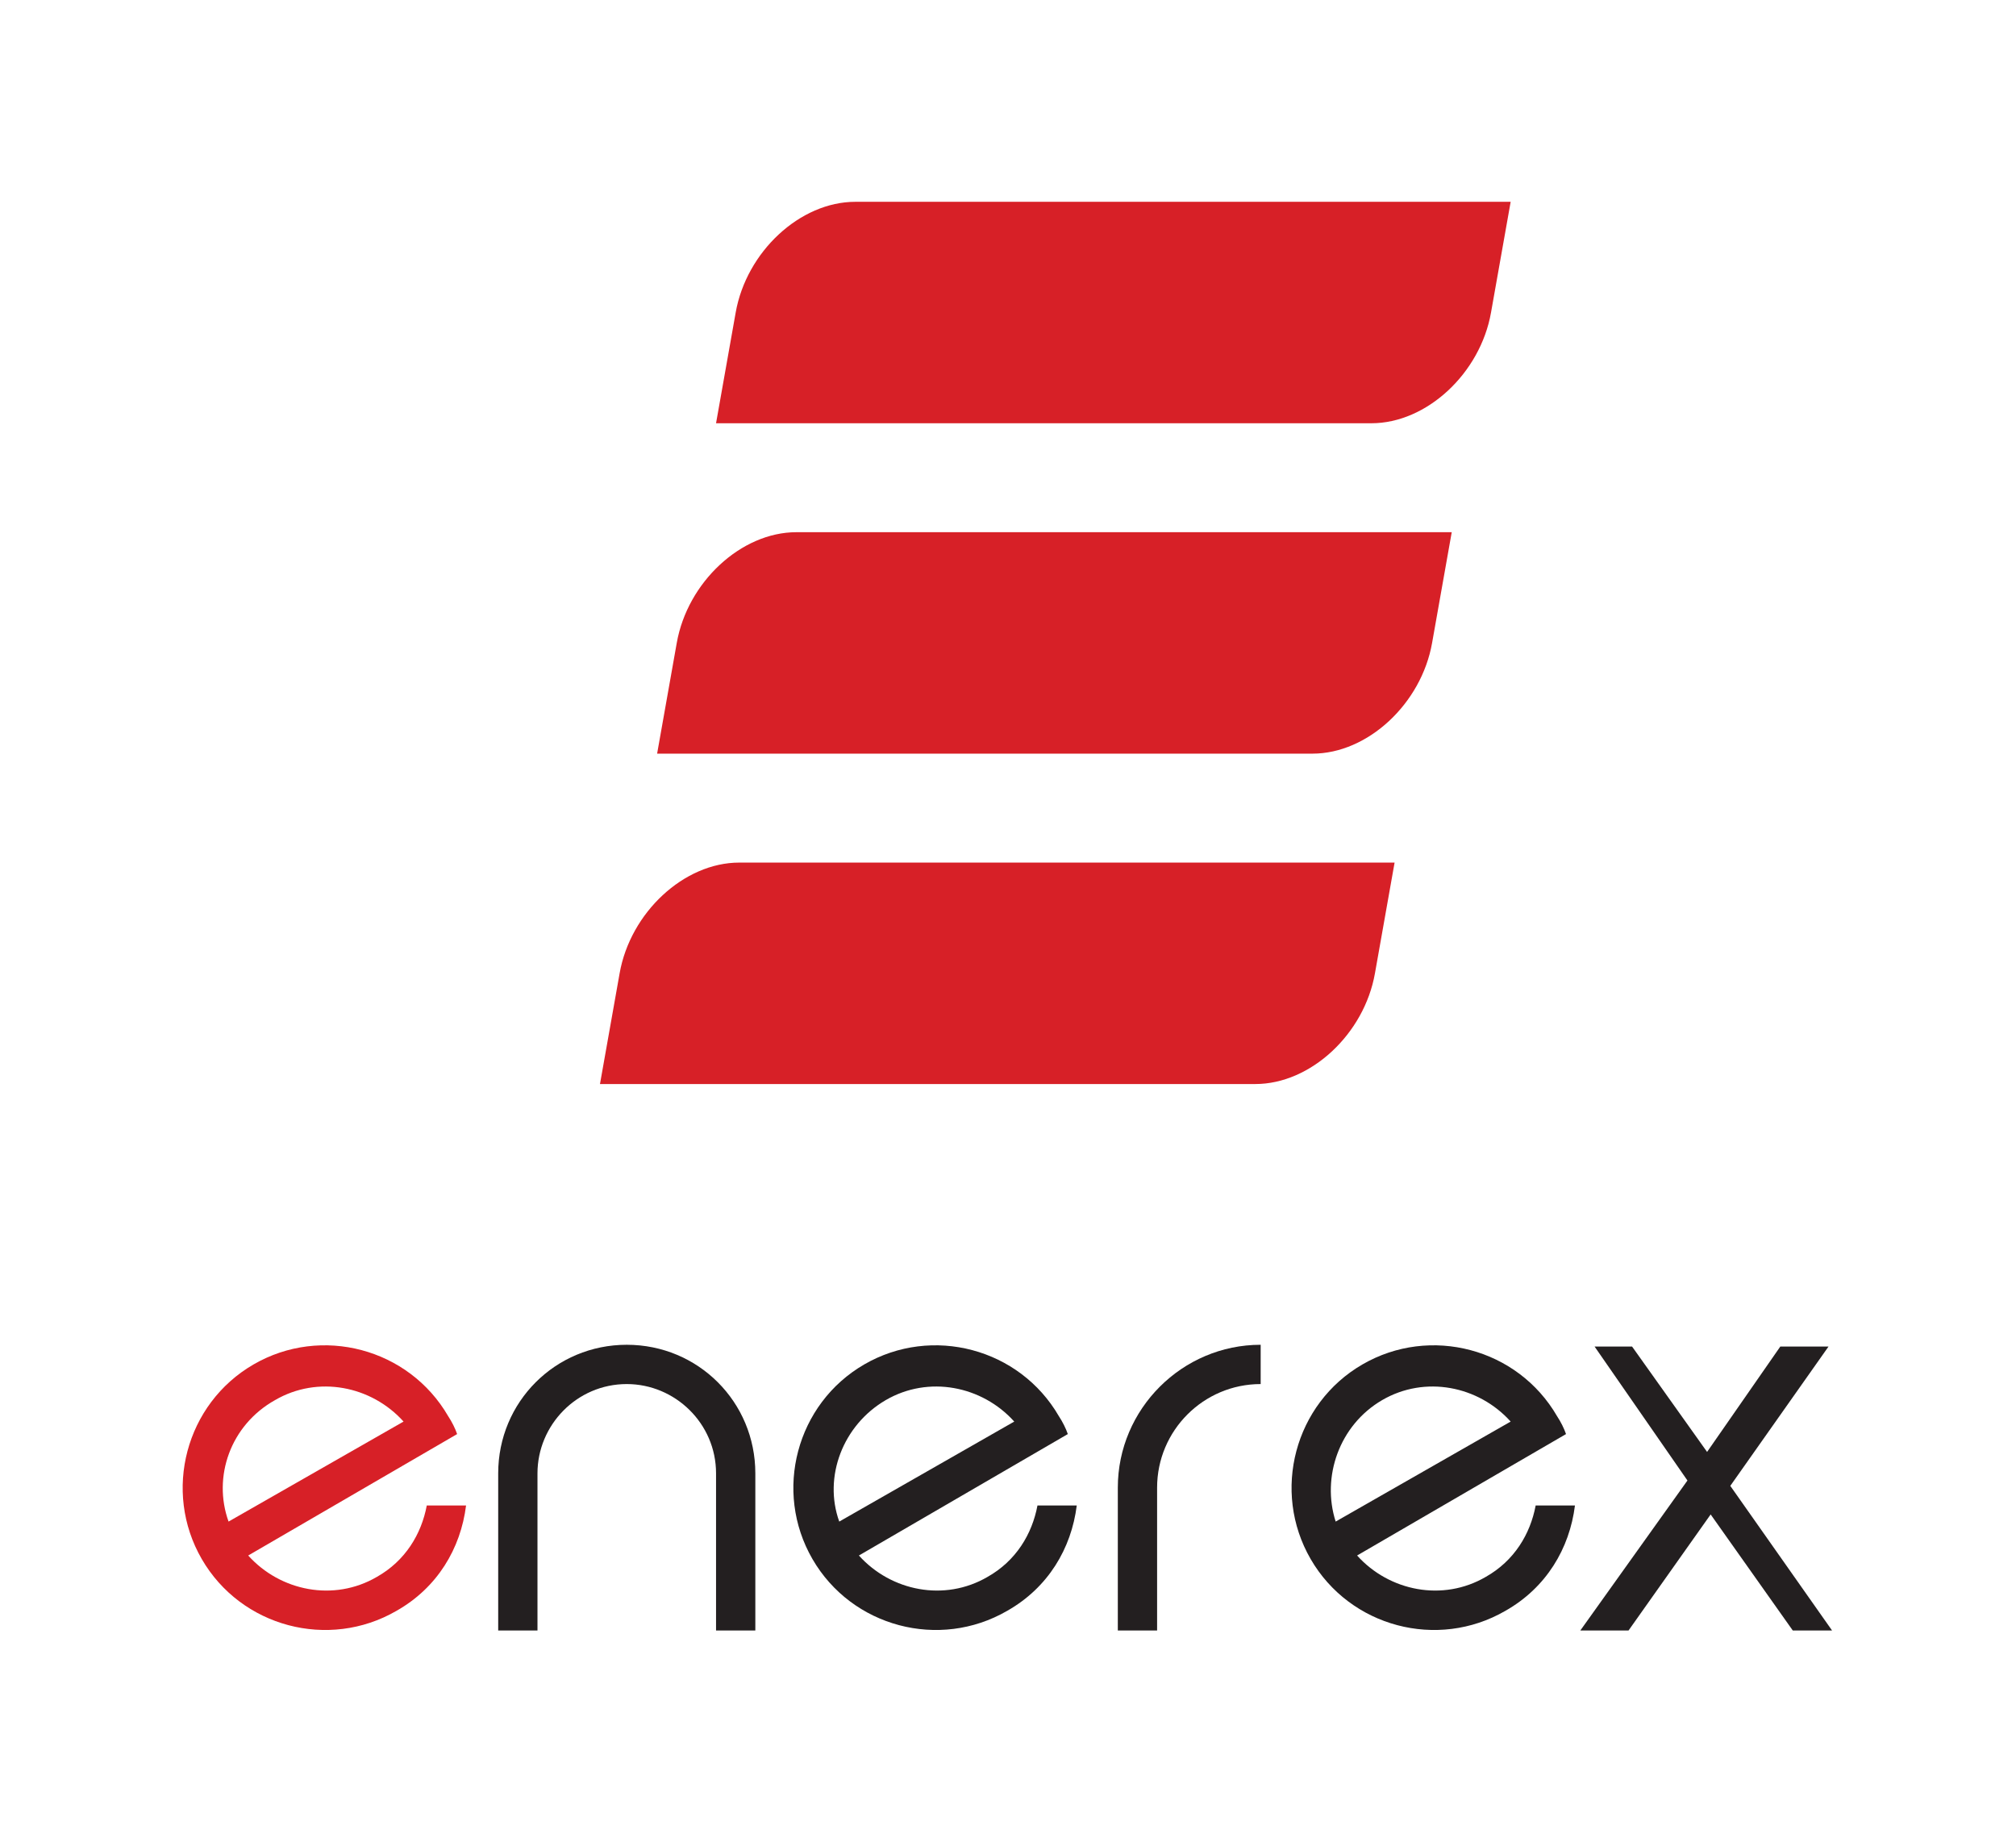 <?xml version="1.0" encoding="utf-8"?>
<!-- Generator: Adobe Illustrator 18.0.0, SVG Export Plug-In . SVG Version: 6.00 Build 0)  -->
<!DOCTYPE svg PUBLIC "-//W3C//DTD SVG 1.1//EN" "http://www.w3.org/Graphics/SVG/1.1/DTD/svg11.dtd">
<svg version="1.1" id="Layer_1" xmlns="http://www.w3.org/2000/svg" xmlns:xlink="http://www.w3.org/1999/xlink" x="0px" y="0px"
	 viewBox="0 0 112.9 102.7" enable-background="new 0 0 112.9 102.7" xml:space="preserve">
<g>
	<path fill="#D72027" d="M47.9,11.3c-3.1,0-6.1,2.8-6.7,6.2l-1.1,6.2h36.7c3.1,0,6.1-2.8,6.7-6.2l1.1-6.2H47.9z"/>
	<path fill="#D72027" d="M44.6,29.8c-3.1,0-6.1,2.8-6.7,6.2l-1.1,6.2h36.7c3.1,0,6.1-2.8,6.7-6.2l1.1-6.2H44.6z"/>
	<path fill="#D72027" d="M41.4,48.3c-3.1,0-6.1,2.8-6.7,6.2l-1.1,6.2h36.7c3.1,0,6.1-2.8,6.7-6.2l1.1-6.2H41.4z"/>
	<polygon fill="#231F20" points="102.6,91.3 96.9,83.2 102.4,75.4 99.7,75.4 95.6,81.3 91.4,75.4 89.3,75.4 94.5,82.9 88.5,91.3 
		91.2,91.3 95.8,84.8 100.4,91.3 	"/>
	<path fill="#D72027" d="M23.9,84.3c-0.3,1.6-1.2,3.1-2.8,4c-2.4,1.4-5.4,0.8-7.2-1.2l11.7-6.8c-0.1-0.3-0.3-0.7-0.5-1
		c-2.2-3.8-7.1-5.1-10.9-2.9c-3.8,2.2-5.1,7.1-2.9,10.9c2.2,3.8,7.1,5.1,10.9,2.9c2.3-1.3,3.6-3.5,3.9-5.9H23.9z M15.4,78.4
		c2.4-1.4,5.4-0.8,7.2,1.2l-9.8,5.6C11.9,82.7,12.9,79.8,15.4,78.4"/>
	<path fill="#231F20" d="M58.1,84.3c-0.3,1.6-1.2,3.1-2.8,4c-2.4,1.4-5.4,0.8-7.2-1.2l11.7-6.8c-0.1-0.3-0.3-0.7-0.5-1
		c-2.2-3.8-7.1-5.1-10.9-2.9c-3.8,2.2-5.1,7.1-2.9,10.9c2.2,3.8,7.1,5.1,10.9,2.9c2.3-1.3,3.6-3.5,3.9-5.9H58.1z M49.6,78.4
		c2.4-1.4,5.4-0.8,7.2,1.2L47,85.2C46.1,82.7,47.2,79.8,49.6,78.4"/>
	<path fill="#231F20" d="M86,84.3c-0.3,1.6-1.2,3.1-2.8,4c-2.4,1.4-5.4,0.8-7.2-1.2l11.7-6.8c-0.1-0.3-0.3-0.7-0.5-1
		c-2.2-3.8-7.1-5.1-10.9-2.9c-3.8,2.2-5.1,7.1-2.9,10.9c2.2,3.8,7.1,5.1,10.9,2.9c2.3-1.3,3.6-3.5,3.9-5.9H86z M77.4,78.4
		c2.4-1.4,5.4-0.8,7.2,1.2l-9.8,5.6C74,82.7,75,79.8,77.4,78.4"/>
	<path fill="#231F20" d="M64.8,91.3v-8c0-3.2,2.6-5.8,5.8-5.8v-2.2c-4.4,0-8,3.6-8,8v8H64.8z"/>
	<path fill="#231F20" d="M30.1,91.3v-8.8c0-2.7,2.2-5,5-5c2.7,0,5,2.2,5,5v8.8h2.2v-8.8c0-4-3.2-7.2-7.2-7.2c-4,0-7.2,3.2-7.2,7.2
		v8.8H30.1z"/>
</g>
</svg>
